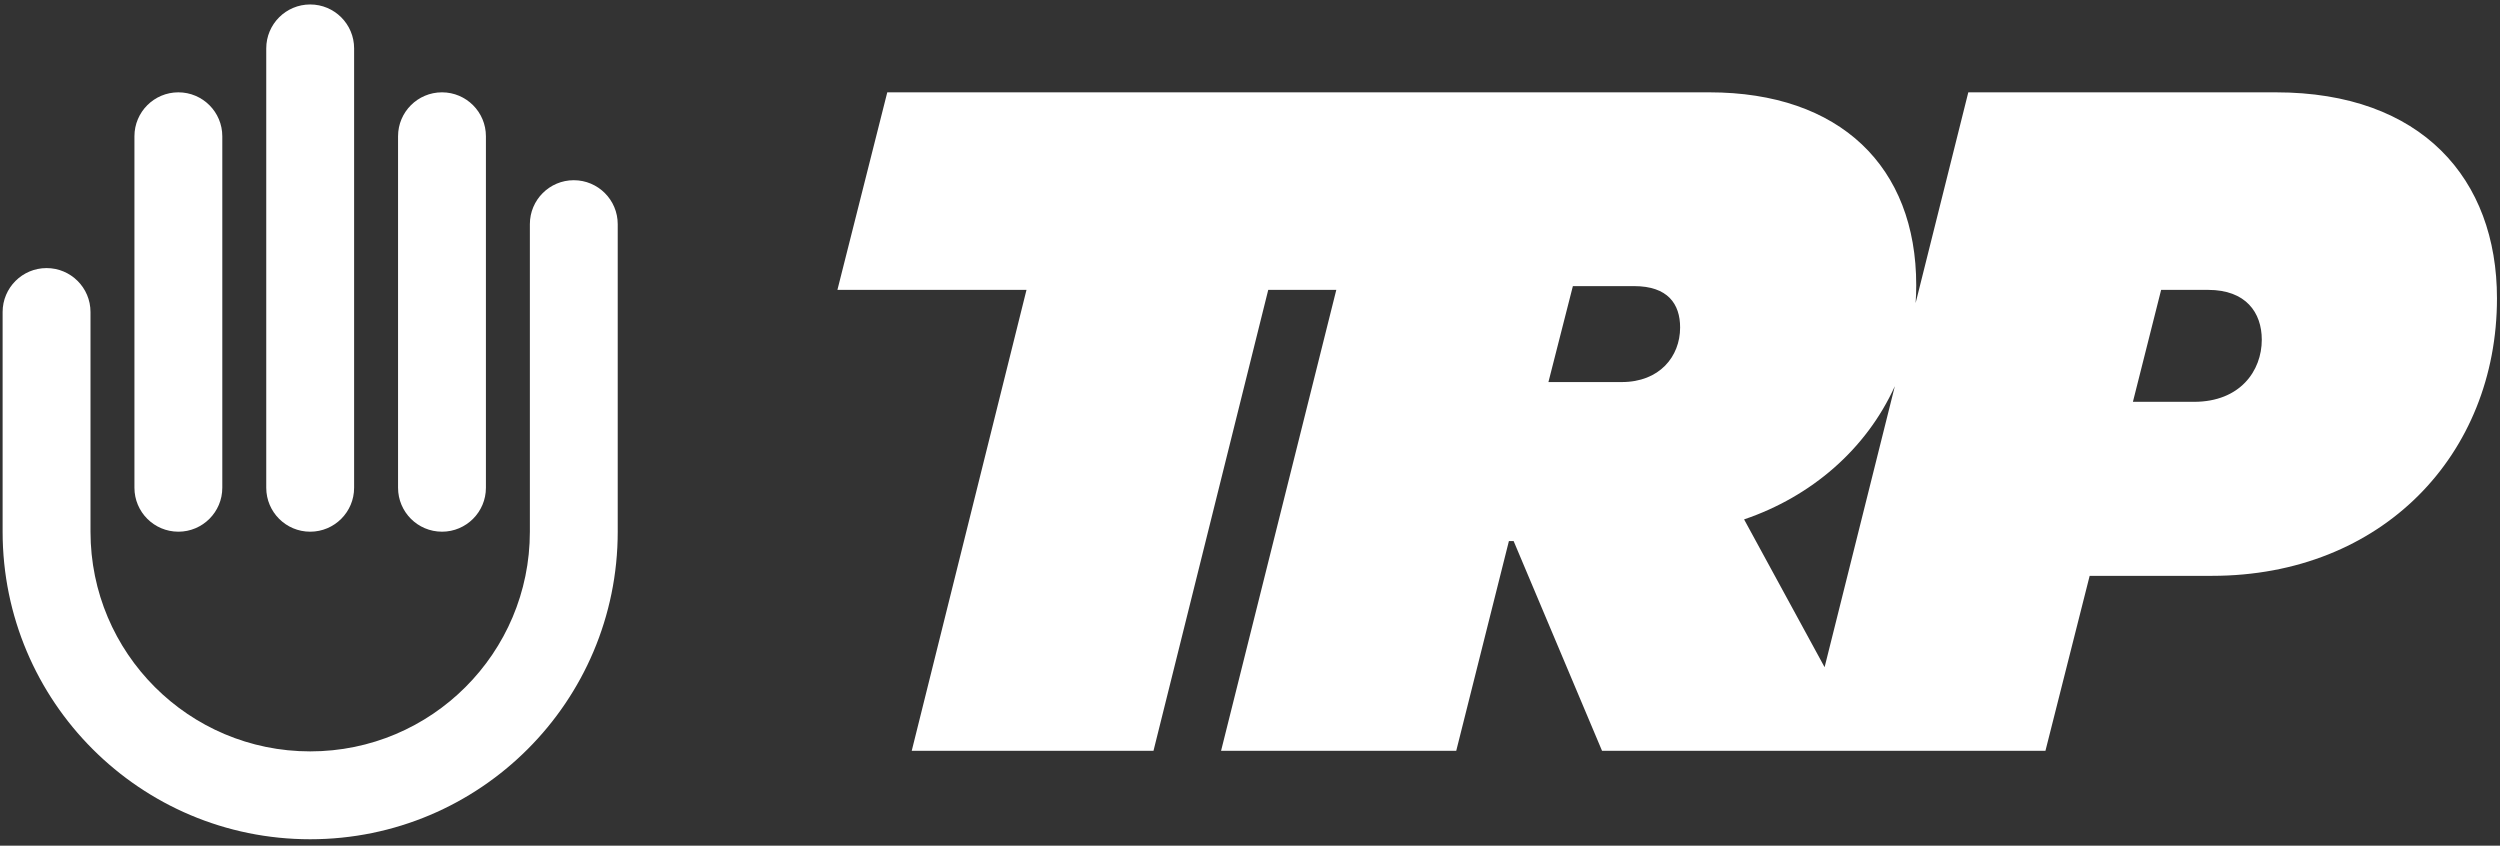 <?xml version="1.0" encoding="UTF-8"?>
<svg id="_Layer_" data-name="&amp;lt;Layer&amp;gt;" xmlns="http://www.w3.org/2000/svg" viewBox="0 0 2207.26 746.67">
  <rect x="0" y="0" width="2207.26" height="746.67" fill="#333333" stroke="none"/>
  <defs>
    <style>
      .cls-1 {
        fill: #fff;
      }
    </style>
  </defs>
  <path class="cls-1" d="M2009.4,81.52h-271.58l-46.52,186.08c.36-5.21.55-10.48.55-15.82,0-104.65-67.28-170.26-182.72-170.26h-725.75l-44.02,174.41h166.94l-101.33,406.96h213.45l101.32-406.96h60.09l-101.74,406.96h207.63l46.51-185.21h4.15l78.07,185.21h391.48l39.04-154.48h107.97c150.33,0,251.65-107.14,251.65-245,0-105.48-66.44-181.89-195.18-181.89M1431.89,337.32h-64.78l21.59-84.71h53.99c29.89,0,40.69,15.78,40.69,36.54,0,25.75-18.27,48.17-51.49,48.17M1610.94,589.07l-71.08-130.49c59.43-20.18,107.89-61.94,133.1-117.62l-62.02,248.11ZM1937.15,354.77h-53.99l24.91-98.83h41.53c33.22,0,47.34,19.93,47.34,44.02,0,27.41-19.11,54.81-59.79,54.81"/>
  <path class="cls-1" d="M506.61,159.11c-21.42,0-38.79,17.37-38.79,38.79v271.54c0,107.12-86.84,193.96-193.96,193.96s-193.96-86.84-193.96-193.96v-193.96c0-21.42-17.37-38.79-38.79-38.79S2.31,254.06,2.31,275.48v193.96c0,149.97,121.57,271.54,271.54,271.54s271.54-121.57,271.54-271.54V197.9c0-21.42-17.37-38.79-38.79-38.79"/>
  <path class="cls-1" d="M157.48,469.44c21.42,0,38.79-17.37,38.79-38.79V120.31c0-21.42-17.37-38.79-38.79-38.79s-38.79,17.37-38.79,38.79v310.33c0,21.42,17.37,38.79,38.79,38.79"/>
  <path class="cls-1" d="M273.86,469.44c21.42,0,38.79-17.37,38.79-38.79V42.73c0-21.42-17.37-38.79-38.79-38.79s-38.79,17.37-38.79,38.79v387.92c0,21.42,17.37,38.79,38.79,38.79"/>
  <path class="cls-1" d="M390.23,469.44c21.42,0,38.79-17.37,38.79-38.79V120.31c0-21.42-17.37-38.79-38.79-38.79s-38.79,17.37-38.79,38.79v310.33c0,21.42,17.37,38.79,38.79,38.79"/>
</svg>